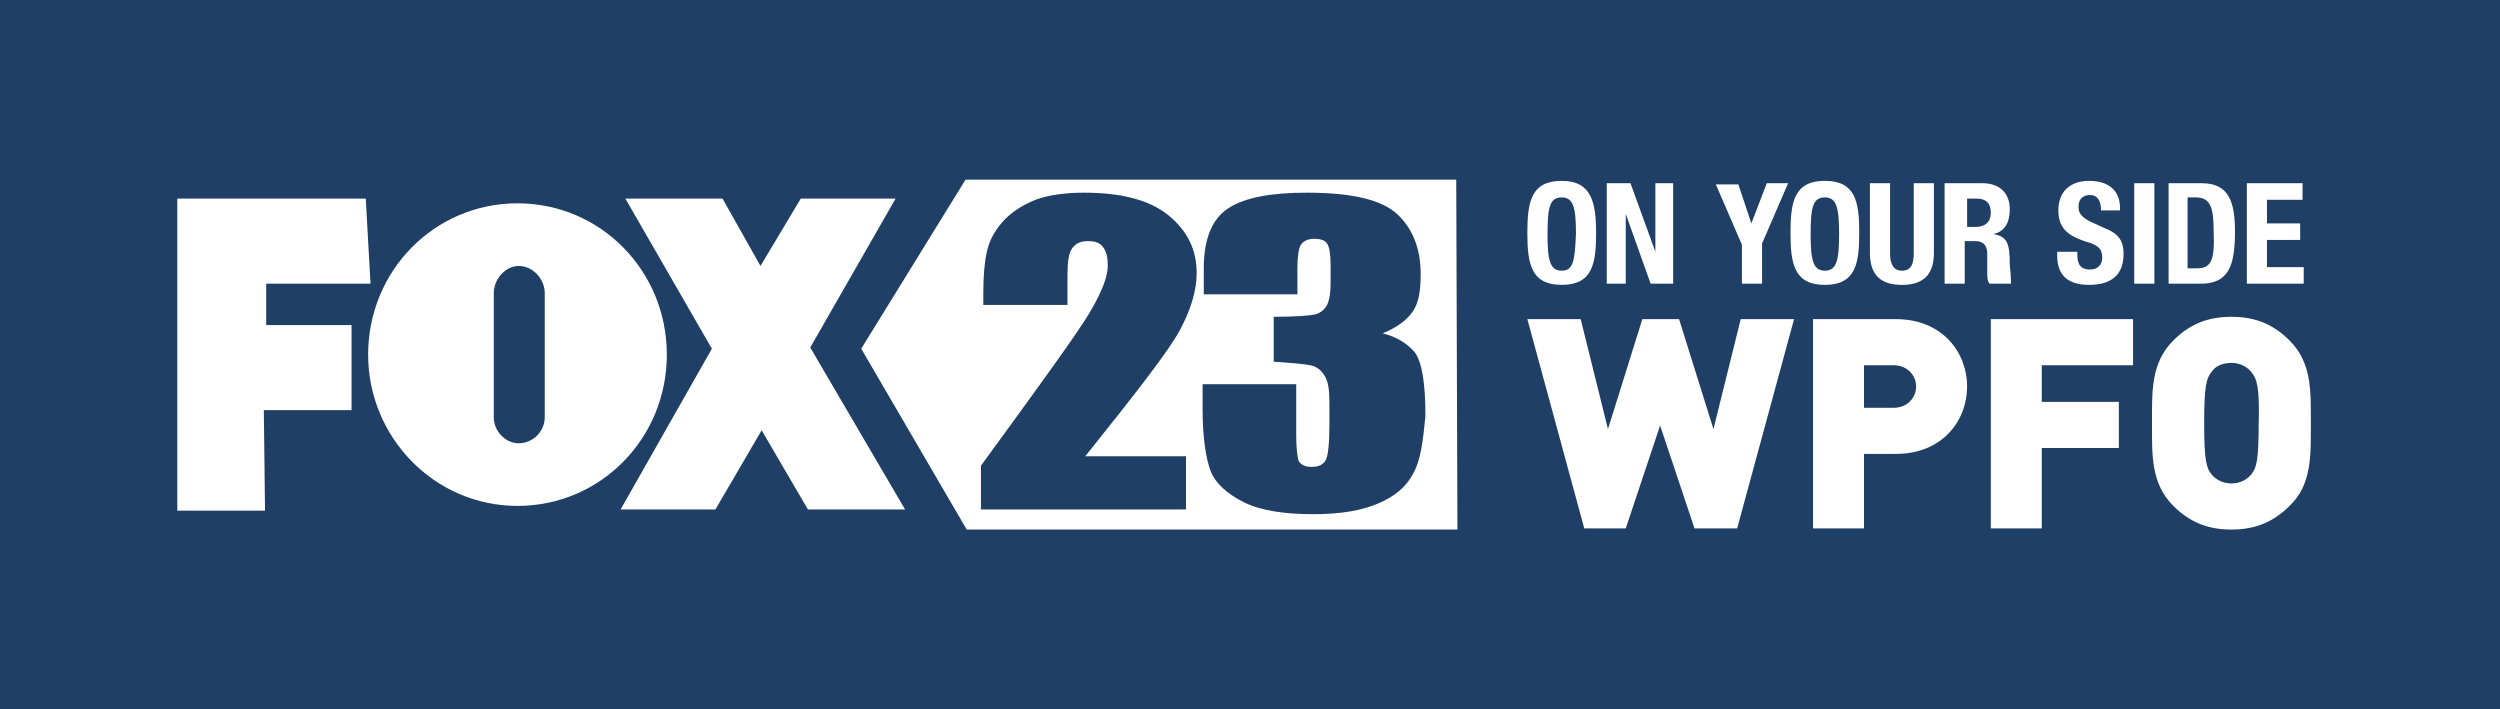 <?xml version="1.0" encoding="UTF-8"?>
<svg width="141px" height="40px" viewBox="0 0 141 40" version="1.1" xmlns="http://www.w3.org/2000/svg" xmlns:xlink="http://www.w3.org/1999/xlink">
    <title>wpfo_taboola</title>
    <g id="wpfo_taboola" stroke="none" stroke-width="1" fill="none" fill-rule="evenodd">
        <g id="Level-1/Colors/Theme/Blue/Main-Blue" fill="#1F3F66">
            <rect id="Colors/Theme/Blue/Main-Blue" x="0" y="0" width="141" height="40"></rect>
        </g>
        <g id="wpfo_logo_w" transform="translate(10, 0)">
            <rect id="Rectangle" x="0" y="0" width="120.331" height="40"></rect>
            <g id="Group" transform="translate(0, 10)" fill="#FFFFFF" fill-rule="nonzero">
                <g>
                    <path d="M0,18.733 L0,1.2 L10.629,1.2 L10.897,6 L5.014,6 L5.014,8.333 L9.827,8.333 L9.827,13.133 L4.88,13.133 L4.947,18.8 L0,18.8 L0,18.733 Z M41.046,18.733 L35.698,9.6 L40.512,1.2 L35.164,1.2 L32.891,5 L30.751,1.2 L25.27,1.2 L30.15,9.667 L25.002,18.733 L30.35,18.733 L32.957,14.267 L35.565,18.733 L41.046,18.733 L41.046,18.733 Z M27.609,10 C27.609,14.733 23.866,18.533 19.186,18.533 C14.507,18.533 10.763,14.667 10.763,10 C10.763,5.267 14.507,1.467 19.186,1.467 C23.866,1.467 27.609,5.267 27.609,10 Z M20.724,6.533 C20.724,5.733 20.055,5 19.253,5 C18.518,5 17.849,5.733 17.849,6.533 L17.849,13.533 C17.849,14.333 18.518,15 19.253,15 C20.055,15 20.724,14.333 20.724,13.533 L20.724,6.533 Z" id="FOX"></path>
                    <path d="M72.132,0.133 L44.456,0.133 L38.573,9.667 L44.523,19.867 L72.199,19.867 L72.132,0.133 Z M56.89,15.733 L56.89,18.733 L45.325,18.733 L45.325,16.267 C48.734,11.6 50.807,8.733 51.475,7.6 C52.144,6.467 52.478,5.6 52.478,5 C52.478,4.533 52.411,4.2 52.21,3.933 C52.01,3.667 51.743,3.6 51.341,3.6 C50.94,3.6 50.673,3.733 50.472,4 C50.272,4.267 50.205,4.8 50.205,5.533 L50.205,7.2 L45.459,7.2 L45.459,6.533 C45.459,5.533 45.525,4.8 45.659,4.2 C45.793,3.6 46.06,3.067 46.528,2.533 C46.996,2 47.598,1.6 48.4,1.267 C49.135,1 50.071,0.867 51.141,0.867 C53.213,0.867 54.818,1.267 55.887,2.133 C56.957,3 57.492,4.067 57.492,5.4 C57.492,6.4 57.157,7.467 56.556,8.6 C55.954,9.733 54.149,12.067 51.208,15.733 L56.89,15.733 Z M69.725,16.667 C69.324,17.467 68.656,18 67.72,18.4 C66.784,18.8 65.581,19 64.11,19 C62.439,19 61.102,18.8 60.166,18.333 C59.23,17.867 58.561,17.267 58.294,16.6 C58.027,15.933 57.826,14.733 57.826,13.067 L57.826,11.667 L63.107,11.667 L63.107,14.533 C63.107,15.267 63.174,15.8 63.241,16 C63.375,16.2 63.575,16.333 63.976,16.333 C64.377,16.333 64.645,16.2 64.778,15.933 C64.912,15.667 64.979,15 64.979,13.867 L64.979,12.667 C64.979,12 64.912,11.533 64.712,11.2 C64.511,10.867 64.244,10.667 63.909,10.6 C63.575,10.533 62.84,10.467 61.837,10.4 L61.837,7.867 C63.107,7.867 63.843,7.8 64.177,7.733 C64.444,7.667 64.712,7.467 64.845,7.2 C64.979,6.933 65.046,6.533 65.046,5.933 L65.046,4.933 C65.046,4.333 64.979,3.933 64.845,3.733 C64.712,3.533 64.444,3.467 64.11,3.467 C63.776,3.467 63.508,3.6 63.375,3.8 C63.241,4 63.174,4.467 63.174,5.133 L63.174,6.6 L57.893,6.6 L57.893,5.133 C57.893,3.467 58.361,2.333 59.297,1.733 C60.233,1.133 61.703,0.867 63.709,0.867 C66.249,0.867 67.92,1.267 68.79,2.067 C69.659,2.867 70.127,4 70.127,5.467 C70.127,6.467 69.993,7.133 69.659,7.6 C69.324,8.067 68.79,8.467 67.987,8.8 C68.79,9 69.391,9.4 69.792,9.867 C70.193,10.4 70.394,11.6 70.394,13.467 C70.26,14.867 70.127,15.933 69.725,16.667 Z" id="Shape"></path>
                </g>
                <path d="M78.082,0.2 C76.344,0.2 76.143,1.4 76.143,3.133 C76.143,4.867 76.344,6.067 78.082,6.067 C79.82,6.067 80.02,4.867 80.02,3.133 C80.02,1.4 79.753,0.2 78.082,0.2 Z M78.082,5.267 C77.413,5.267 77.28,4.667 77.28,3.2 C77.28,1.667 77.413,1.133 78.082,1.133 C78.75,1.133 78.884,1.733 78.884,3.2 C78.817,4.667 78.75,5.267 78.082,5.267 Z M83.296,0.333 L84.366,0.333 L84.366,6 L83.096,6 L81.692,2.067 L81.692,2.067 L81.692,6 L80.622,6 L80.622,0.333 L81.959,0.333 L83.363,4.2 L83.363,4.2 L83.363,0.333 L83.296,0.333 Z M89.647,0.333 L90.85,0.333 L89.38,3.733 L89.38,6 L88.243,6 L88.243,3.8 L86.772,0.4 L88.043,0.4 L88.778,2.6 L88.778,2.6 L89.647,0.333 Z M92.923,0.2 C91.185,0.2 90.984,1.4 90.984,3.133 C90.984,4.867 91.185,6.067 92.923,6.067 C94.661,6.067 94.861,4.867 94.861,3.133 C94.861,1.4 94.661,0.2 92.923,0.2 Z M92.923,5.267 C92.254,5.267 92.12,4.667 92.12,3.2 C92.12,1.667 92.254,1.133 92.923,1.133 C93.591,1.133 93.725,1.733 93.725,3.2 C93.725,4.667 93.591,5.267 92.923,5.267 Z M97.936,0.333 L99.073,0.333 L99.073,4.267 C99.073,5.733 98.204,6.067 97.268,6.067 C96.332,6.067 95.463,5.733 95.463,4.267 L95.463,0.333 L96.599,0.333 L96.599,4.267 C96.599,4.8 96.733,5.267 97.268,5.267 C97.803,5.267 97.936,4.867 97.936,4.267 L97.936,0.333 Z M103.351,4.933 C103.351,3.733 103.218,3.333 102.415,3.2 L102.415,3.2 C103.084,3.067 103.351,2.533 103.351,1.8 C103.351,0.867 102.75,0.333 101.814,0.333 L99.675,0.333 L99.675,6 L100.811,6 L100.811,3.6 L101.413,3.6 C101.881,3.6 102.081,3.867 102.081,4.333 L102.081,5.4 C102.081,5.6 102.081,5.867 102.215,6 L103.418,6 L103.418,5.933 C103.418,5.8 103.418,5.533 103.351,4.933 Z M101.413,2.8 L100.945,2.8 L100.945,1.2 L101.48,1.2 C102.014,1.2 102.282,1.467 102.282,2 C102.282,2.533 101.948,2.8 101.413,2.8 Z M109.769,4.333 C109.769,5.533 109.034,6.067 107.83,6.067 C106.56,6.067 106.025,5.467 106.025,4.4 L106.025,4.2 L107.162,4.2 L107.162,4.333 C107.162,4.867 107.296,5.2 107.897,5.2 C108.231,5.2 108.566,5 108.566,4.533 C108.566,4 108.298,3.8 107.563,3.6 C106.56,3.267 106.092,2.8 106.092,1.867 C106.092,0.8 106.761,0.2 107.83,0.2 C108.833,0.2 109.569,0.667 109.569,1.733 L109.569,1.867 L108.499,1.867 C108.499,1.333 108.298,1 107.897,1 C107.362,1 107.229,1.333 107.229,1.667 C107.229,2 107.362,2.2 107.83,2.467 L108.699,2.867 C109.569,3.2 109.769,3.667 109.769,4.333 Z M110.371,0.333 L111.507,0.333 L111.507,6 L110.371,6 L110.371,0.333 Z M114.181,0.333 L112.309,0.333 L112.309,6 L114.114,6 C115.652,6 116.053,5.067 116.053,3.067 C116.053,1.4 115.719,0.333 114.181,0.333 Z M113.914,5.133 L113.379,5.133 L113.379,1.133 L113.847,1.133 C114.716,1.133 114.85,1.8 114.85,3.067 C114.917,4.667 114.716,5.133 113.914,5.133 Z M119.93,5.067 L119.93,6 L116.722,6 L116.722,0.333 L119.864,0.333 L119.864,1.267 L117.858,1.267 L117.858,2.6 L119.73,2.6 L119.73,3.533 L117.858,3.533 L117.858,5.067 L119.93,5.067 L119.93,5.067 Z M87.976,19.8 L85.569,19.8 L83.63,14 L81.692,19.8 L79.352,19.8 L76.143,8 L79.151,8 L80.689,14.2 L82.628,8 L84.7,8 L86.639,14.2 L88.176,8 L91.185,8 L87.976,19.8 Z M96.934,15.6 L95.129,15.6 L95.129,19.8 L92.254,19.8 L92.254,8 L96.934,8 C99.541,8 100.945,9.867 100.945,11.8 C100.945,13.733 99.541,15.6 96.934,15.6 Z M96.8,10.6 L95.129,10.6 L95.129,13 L96.8,13 C97.602,13 98.07,12.4 98.07,11.8 C98.07,11.2 97.602,10.6 96.8,10.6 Z M105.156,10.6 L105.156,12.667 L109.502,12.667 L109.502,15.267 L105.156,15.267 L105.156,19.8 L102.282,19.8 L102.282,8 L110.304,8 L110.304,10.6 L105.156,10.6 Z M119.128,18.533 C118.259,19.4 117.256,19.867 115.852,19.867 C114.449,19.867 113.446,19.4 112.577,18.533 C111.307,17.267 111.373,15.667 111.373,13.867 C111.373,12.067 111.307,10.467 112.577,9.2 C113.446,8.333 114.449,7.867 115.852,7.867 C117.256,7.867 118.259,8.333 119.128,9.2 C120.398,10.467 120.331,12.067 120.331,13.867 C120.331,15.667 120.398,17.333 119.128,18.533 Z M116.989,11 C116.788,10.733 116.387,10.467 115.852,10.467 C115.318,10.467 114.917,10.667 114.716,11 C114.449,11.333 114.315,11.733 114.315,13.867 C114.315,16 114.449,16.4 114.716,16.733 C114.917,17 115.318,17.267 115.852,17.267 C116.387,17.267 116.788,17 116.989,16.733 C117.256,16.4 117.39,16 117.39,13.867 C117.457,11.733 117.256,11.333 116.989,11 Z" id="Shape"></path>
            </g>
        </g>
    </g>
</svg>